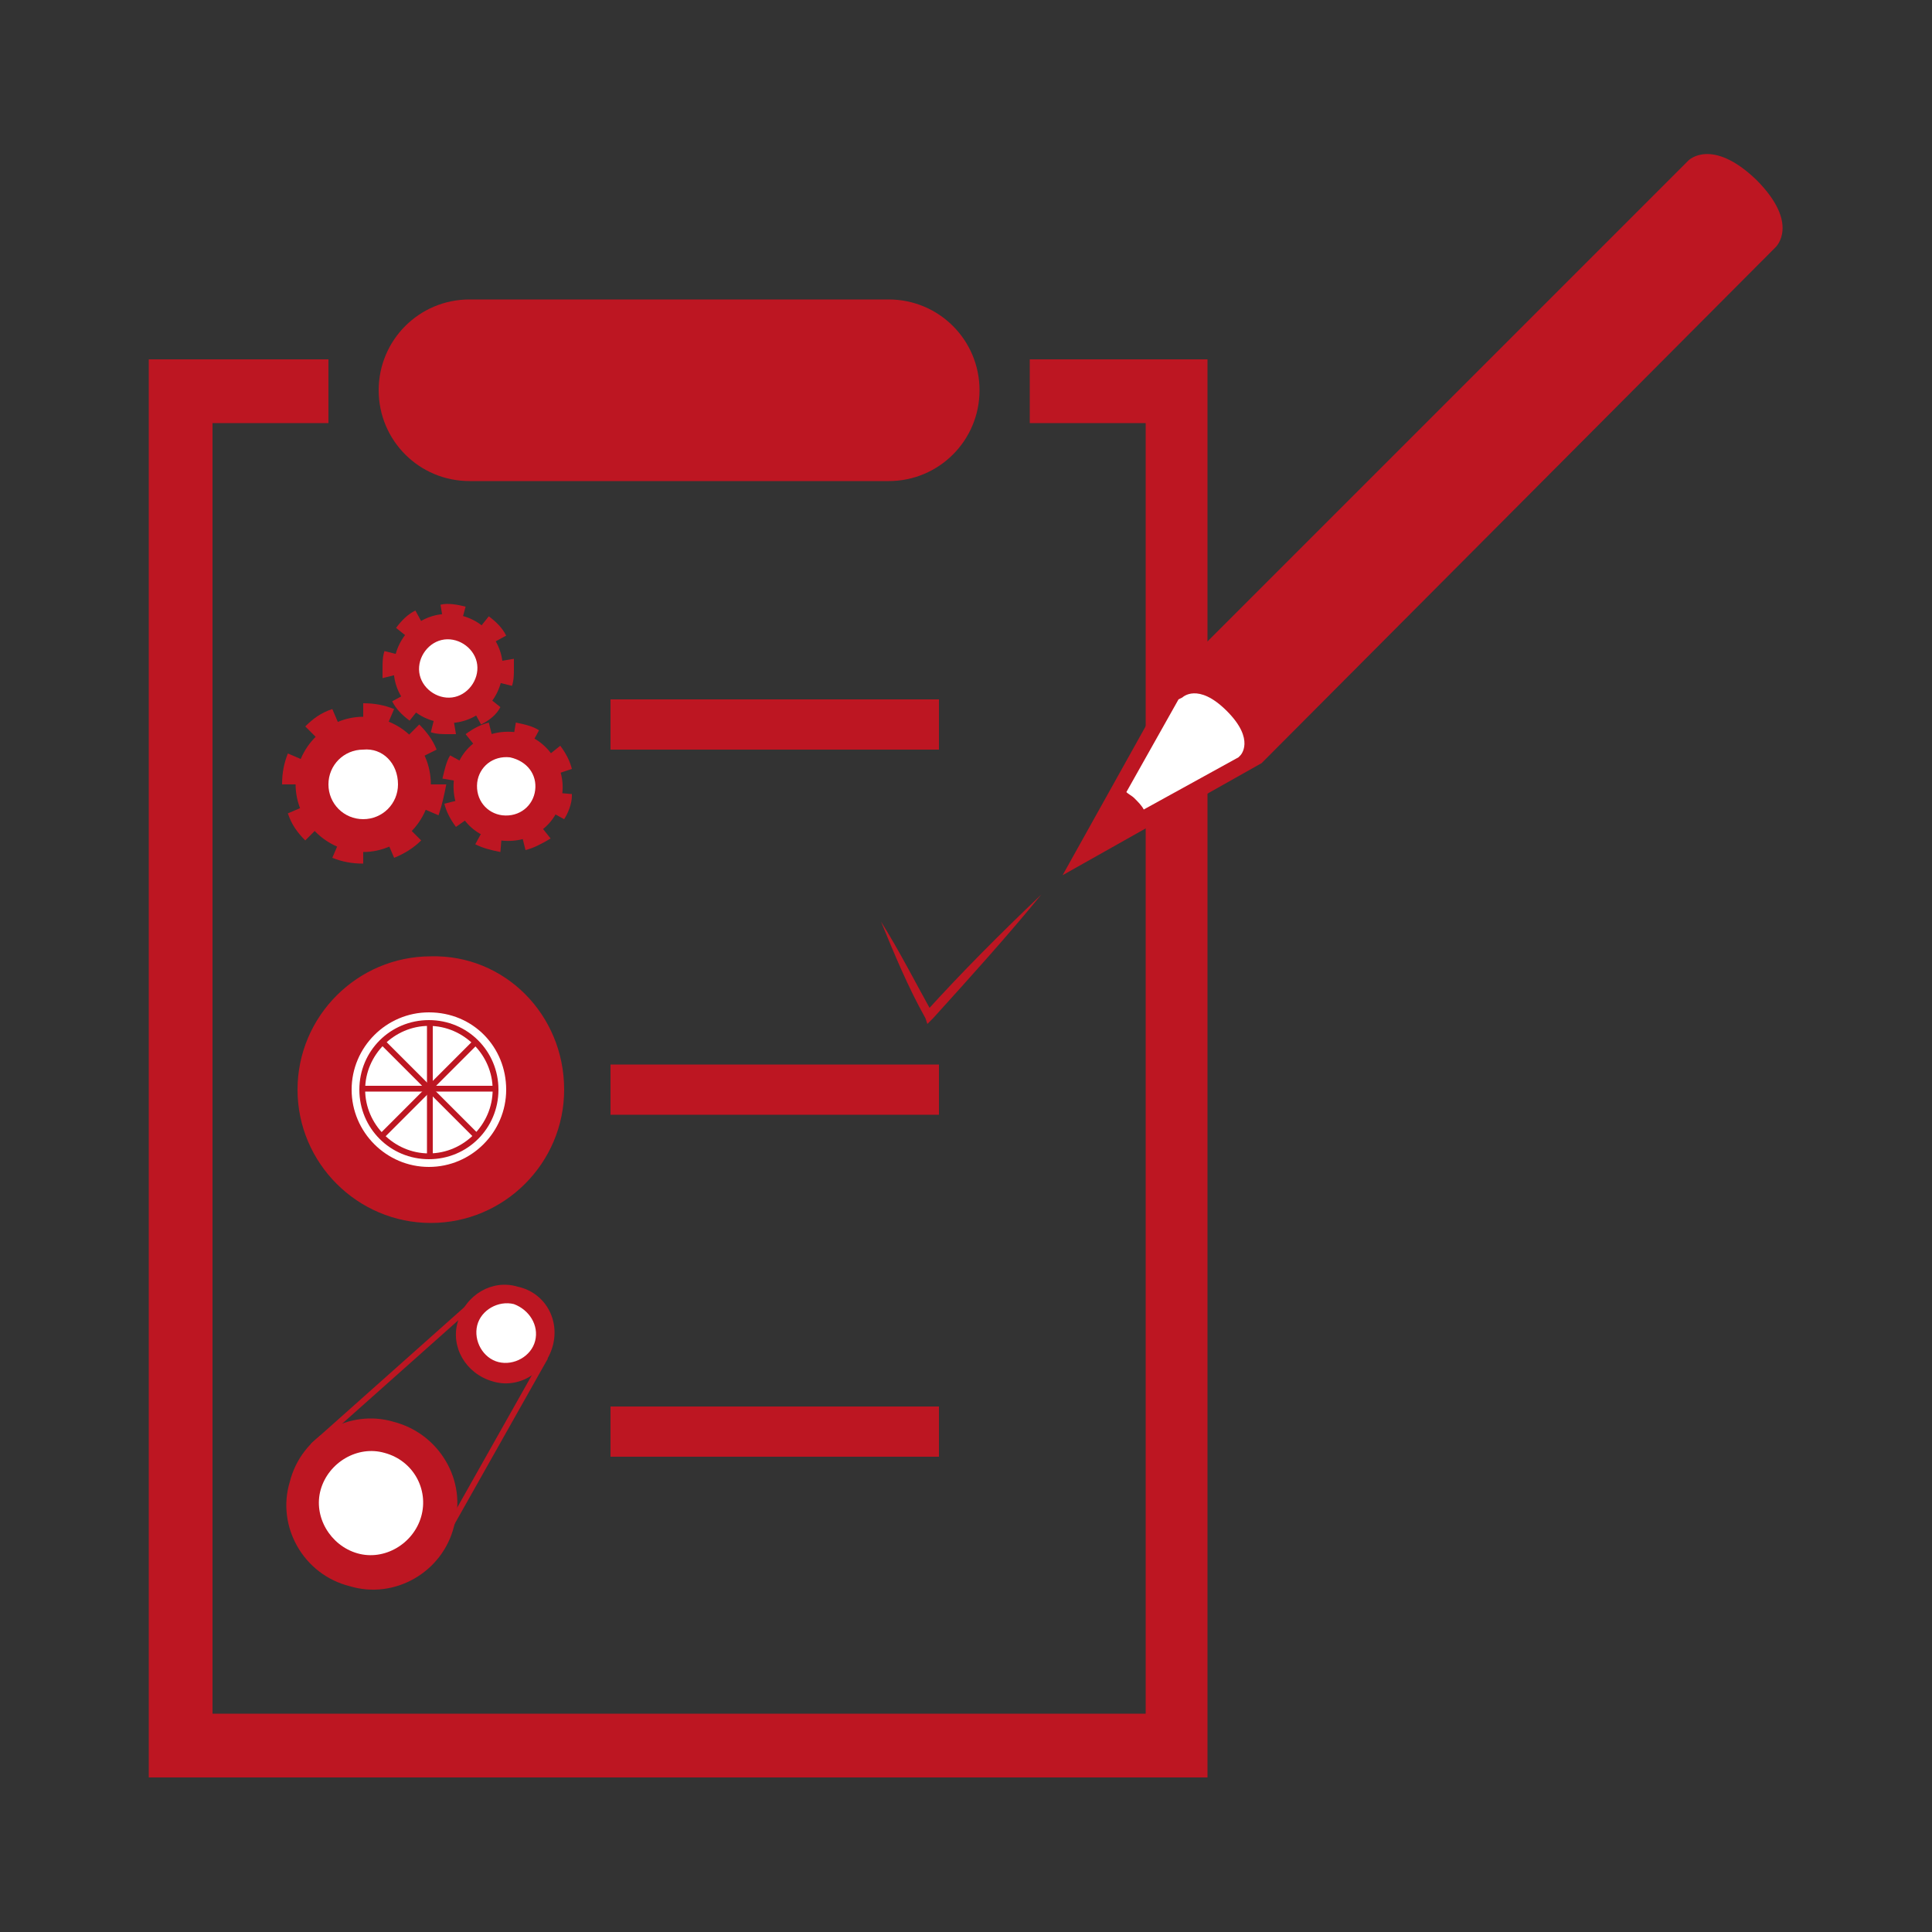 <?xml version="1.0" encoding="utf-8"?>
<!-- Generator: Adobe Illustrator 22.0.1, SVG Export Plug-In . SVG Version: 6.00 Build 0)  -->
<svg version="1.1" id="Ebene_1" xmlns="http://www.w3.org/2000/svg" xmlns:xlink="http://www.w3.org/1999/xlink" x="0px" y="0px"
	 viewBox="0 0 100 100" style="enable-background:new 0 0 100 100;" xml:space="preserve">
<rect x="0" y="0" width="100" height="100" fill="#333333" stroke="none"/>
<style type="text/css">
	.st0{fill:#BD1622;}
	.st1{fill:#FFFFFF;}
	.st2{fill:#BD1823;}
</style>
<polygon class="st0" points="62.5,92 7.7,92 7.7,18.6 17,18.6 17,21.9 11,21.9 11,88.7 59.3,88.7 59.3,21.9 53.3,21.9 53.3,18.6 
	62.5,18.6 "/>
<path class="st0" d="M50.7,20.2c0,2.6-2.1,4.7-4.7,4.7H24.3c-2.6,0-4.7-2.1-4.7-4.7l0,0c0-2.6,2.1-4.7,4.7-4.7H46
	C48.6,15.5,50.7,17.6,50.7,20.2L50.7,20.2z"/>
<rect x="31.6" y="36.2" class="st0" width="17" height="2.6"/>
<rect x="31.6" y="55.1" class="st0" width="17" height="2.6"/>
<rect x="31.6" y="72.8" class="st0" width="17" height="2.6"/>
<g>
	<path class="st0" d="M22.3,40.6c0,1.9-1.6,3.5-3.5,3.5c-1.9,0-3.5-1.6-3.5-3.5c0-1.9,1.6-3.5,3.5-3.5
		C20.7,37.1,22.3,38.6,22.3,40.6z"/>
	<path class="st1" d="M20.6,40.6c0,1-0.8,1.8-1.8,1.8c-1,0-1.8-0.8-1.8-1.8c0-1,0.8-1.8,1.8-1.8C19.8,38.7,20.6,39.5,20.6,40.6z"/>
	<path class="st0" d="M18.8,44.7L18.8,44.7c-0.6,0-1.1-0.1-1.6-0.3l0.6-1.4c0.3,0.1,0.6,0.2,1,0.2l0,0V44L18.8,44.7L18.8,44.7z
		 M20.4,44.4L19.8,43c0.3-0.1,0.6-0.3,0.9-0.6l1.1,1.1C21.4,43.9,20.9,44.2,20.4,44.4z M15.8,43.5c-0.4-0.4-0.7-0.8-0.9-1.4l1.4-0.6
		c0.1,0.3,0.3,0.6,0.6,0.9L15.8,43.5z M22.7,42.2l-1.4-0.6c0.1-0.3,0.2-0.7,0.2-1l1.3,0l0.3,0C23,41.1,22.9,41.6,22.7,42.2z
		 M14.6,40.6L14.6,40.6c0-0.6,0.1-1.1,0.3-1.6l1.4,0.6c-0.1,0.3-0.2,0.7-0.2,1L14.6,40.6z M21.2,39.5c-0.1-0.3-0.3-0.6-0.6-0.9
		l1.1-1.1c0.4,0.4,0.7,0.8,0.9,1.3L21.2,39.5z M16.9,38.7l-1.1-1.1c0.4-0.4,0.8-0.7,1.4-0.9l0.6,1.4C17.4,38.2,17.1,38.4,16.9,38.7z
		 M19.8,38.1c-0.3-0.1-0.7-0.2-1-0.2l0-1.2l0-0.3c0,0,0,0,0,0c0.6,0,1.1,0.1,1.6,0.3L19.8,38.1z"/>
</g>
<g>
	<path class="st2" d="M26,34.2c0.2,1.6-0.9,3-2.4,3.2c-1.6,0.2-3-0.9-3.2-2.4c-0.2-1.6,0.9-3,2.4-3.2C24.4,31.6,25.8,32.7,26,34.2z"
		/>
	<path class="st1" d="M24.7,34.4c0.1,0.8-0.5,1.6-1.3,1.7c-0.8,0.1-1.6-0.5-1.7-1.3c-0.1-0.8,0.5-1.6,1.3-1.7
		C23.8,33,24.6,33.6,24.7,34.4z"/>
	<path class="st2" d="M23.2,38c-0.3,0-0.6,0-0.9-0.1l0.3-1.2c0.3,0.1,0.5,0.1,0.8,0.1l0.2,1.2l-0.1,0C23.5,38,23.4,38,23.2,38z
		 M24.9,37.5l-0.6-1.1c0.2-0.1,0.5-0.3,0.6-0.6l1,0.8C25.7,37,25.3,37.3,24.9,37.5z M21.2,37.3c-0.4-0.3-0.7-0.6-0.9-1l1.1-0.6
		c0.1,0.2,0.3,0.5,0.6,0.6L21.2,37.3z M26.5,35.5l-1.2-0.3c0-0.2,0.1-0.4,0.1-0.6c0-0.1,0-0.2,0-0.3l0.6-0.1l0.6-0.1L26,34.2
		l0.6-0.1c0,0.2,0,0.3,0,0.5C26.6,34.9,26.6,35.2,26.5,35.5z M19.8,35.1L19.8,35.1c0-0.2,0-0.3,0-0.5c0-0.3,0-0.6,0.1-0.9l1.2,0.3
		c0,0.2-0.1,0.4-0.1,0.5c0,0.1,0,0.2,0,0.3L19.8,35.1z M25.1,33.5c-0.1-0.2-0.3-0.5-0.6-0.6l0.8-1c0.4,0.3,0.7,0.6,0.9,1L25.1,33.5z
		 M21.5,33.3l-1-0.8c0.3-0.4,0.6-0.7,1-0.9l0.6,1.1C21.9,32.9,21.7,33,21.5,33.3z M23.8,32.5c-0.3-0.1-0.5-0.1-0.8,0l-0.2-1.2l0,0
		c0.4-0.1,0.9,0,1.3,0.1L23.8,32.5z"/>
</g>
<path class="st0" d="M29.1,41.1c-0.2,1.6-1.6,2.6-3.2,2.4c-1.6-0.2-2.6-1.6-2.4-3.2c0.2-1.6,1.6-2.6,3.2-2.4
	C28.2,38.1,29.3,39.6,29.1,41.1z"/>
<path class="st1" d="M27.7,40.9c-0.1,0.8-0.8,1.4-1.7,1.3c-0.8-0.1-1.4-0.8-1.3-1.7c0.1-0.8,0.8-1.4,1.7-1.3
	C27.3,39.4,27.8,40.1,27.7,40.9z"/>
<path class="st0" d="M25.9,44.1C25.8,44.1,25.8,44.1,25.9,44.1L25.9,44.1L25.9,44.1c-0.5-0.1-0.9-0.2-1.3-0.4l0.6-1.1
	c0.2,0.1,0.5,0.2,0.8,0.3L25.9,44.1z M27.2,44l-0.3-1.2c0.3-0.1,0.5-0.2,0.8-0.4l0.8,1C28,43.7,27.6,43.9,27.2,44z M23.6,42.8
	c-0.3-0.4-0.5-0.8-0.6-1.2l1.2-0.3c0.1,0.3,0.2,0.5,0.4,0.8L23.6,42.8z M29.2,42.4l-1.1-0.6c0.1-0.2,0.2-0.5,0.3-0.8l1.2,0.1l0,0.1
	C29.6,41.6,29.4,42.1,29.2,42.4z M24.1,40.5l-0.6-0.1l-0.6-0.1c0.1-0.4,0.2-0.9,0.4-1.2l1.1,0.6C24.2,39.9,24.2,40.2,24.1,40.5z
	 M28.4,40.2c-0.1-0.3-0.2-0.5-0.4-0.8l1-0.8c0.3,0.4,0.5,0.8,0.6,1.2L28.4,40.2z M24.9,39l-0.8-1c0.4-0.3,0.8-0.5,1.2-0.6l0.3,1.2
	C25.4,38.7,25.2,38.9,24.9,39z M27.3,38.9c-0.2-0.1-0.5-0.2-0.8-0.3l0.1-0.6l0.1-0.6L26.6,38l0.1-0.6c0.5,0.1,0.9,0.2,1.2,0.4
	L27.3,38.9z"/>
<path class="st0" d="M29.2,56.4c0,3.8-3.1,6.9-6.9,6.9c-3.8,0-6.9-3.1-6.9-6.9c0-3.8,3.1-6.9,6.9-6.9C26.1,49.4,29.2,52.5,29.2,56.4
	z"/>
<path class="st1" d="M26.2,56.4c0,2.2-1.8,4-4,4c-2.2,0-4-1.8-4-4c0-2.2,1.8-4,4-4C24.5,52.4,26.2,54.2,26.2,56.4z"/>
<path class="st0" d="M22.2,60c-2,0-3.6-1.6-3.6-3.6c0-2,1.6-3.6,3.6-3.6c2,0,3.6,1.6,3.6,3.6C25.8,58.4,24.2,60,22.2,60z M22.2,53.1
	c-1.8,0-3.3,1.5-3.3,3.3c0,1.8,1.5,3.3,3.3,3.3c1.8,0,3.3-1.5,3.3-3.3C25.5,54.6,24,53.1,22.2,53.1z"/>
<rect x="22.1" y="52.9" class="st0" width="0.3" height="6.9"/>
<rect x="18.8" y="56.2" class="st0" width="6.9" height="0.3"/>
<rect x="18.8" y="56.2" transform="matrix(0.707 -0.707 0.707 0.707 -33.358 32.24)" class="st0" width="6.9" height="0.3"/>
<rect x="22.1" y="53" transform="matrix(0.707 -0.707 0.707 0.707 -33.359 32.243)" class="st0" width="0.3" height="6.9"/>
<g>
	<path class="st0" d="M28.6,69.7c-0.4,1.4-1.8,2.2-3.1,1.8c-1.4-0.4-2.2-1.8-1.8-3.1c0.4-1.4,1.8-2.2,3.1-1.8
		C28.2,66.9,29,68.3,28.6,69.7z"/>
	<path class="st1" d="M27.7,69.4c-0.2,0.8-1.1,1.3-1.9,1.1c-0.8-0.2-1.3-1.1-1.1-1.9c0.2-0.8,1.1-1.3,1.9-1.1
		C27.4,67.8,27.9,68.6,27.7,69.4z"/>
	<path class="st0" d="M23.5,79c-0.6,2.4-3.1,3.8-5.4,3.1c-2.4-0.6-3.8-3.1-3.1-5.4c0.6-2.4,3.1-3.8,5.4-3.1
		C22.7,74.2,24.2,76.6,23.5,79z"/>
	<path class="st1" d="M21.8,78.5c-0.4,1.4-1.9,2.3-3.3,1.9c-1.4-0.4-2.3-1.9-1.9-3.3c0.4-1.4,1.9-2.3,3.3-1.9
		C21.4,75.6,22.2,77.1,21.8,78.5z"/>
	<rect x="14.7" y="70.8" transform="matrix(0.747 -0.665 0.665 0.747 -41.981 31.624)" class="st0" width="11.6" height="0.3"/>
	<rect x="19.8" y="75" transform="matrix(0.491 -0.871 0.871 0.491 -52.501 60.438)" class="st0" width="11.3" height="0.3"/>
</g>
<g>
	<path class="st0" d="M65.3,39.5L55,45.3l5.8-10.4L87.4,8.3c0,0,1.2-1.2,3.5,1c2.3,2.3,1,3.5,1,3.5L65.3,39.5z"/>
	<path class="st1" d="M58.7,41.3c0.2,0.2,0.4,0.4,0.5,0.6l4.9-2.7l0.1-0.1c0,0,0.8-0.8-0.7-2.3c-1.5-1.5-2.3-0.7-2.3-0.7L61,36.2
		L58.3,41C58.4,41.1,58.6,41.2,58.7,41.3z"/>
</g>
<g>
	<path class="st0" d="M45.6,47.7c1,1.6,1.8,3.2,2.7,4.8l-0.4-0.1c1.9-2.1,3.9-4.1,6-6.1c-1.8,2.2-3.7,4.3-5.6,6.4L48,53l-0.1-0.3
		C47,51.1,46.3,49.4,45.6,47.7z"/>
</g>
</svg>
